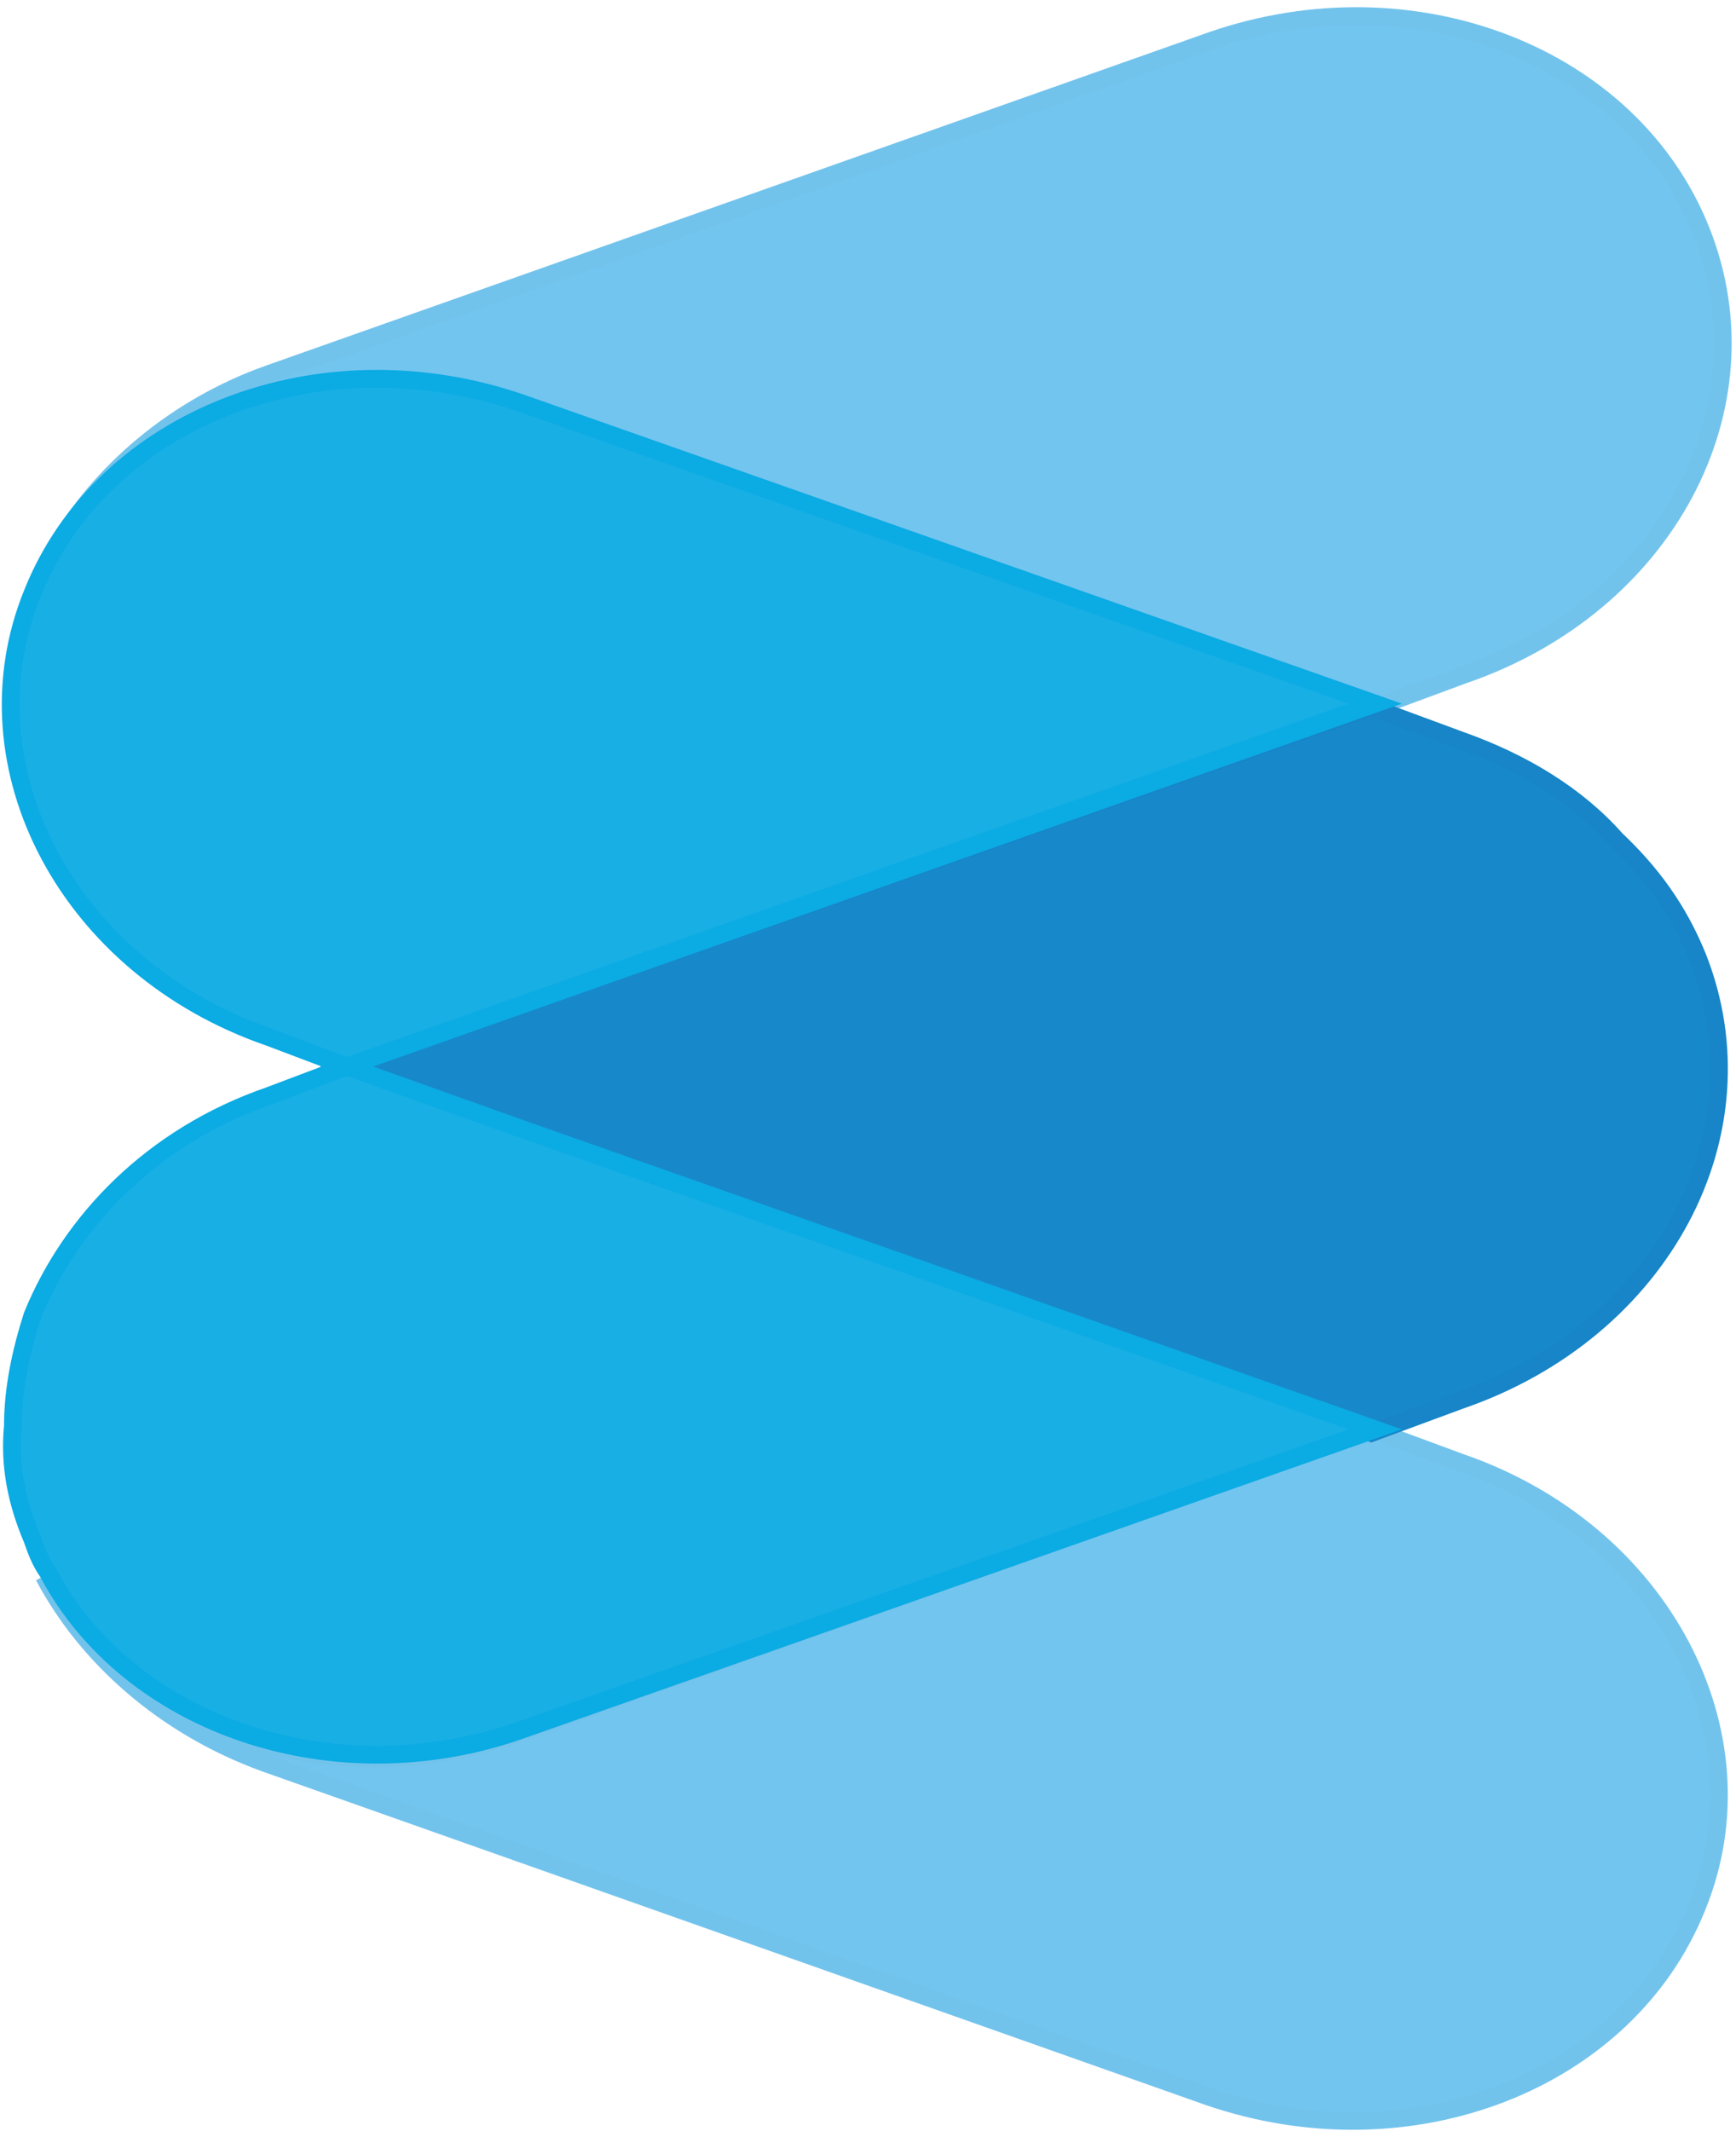 <svg width="66" height="81" viewBox="0 0 66 81" fill="none" xmlns="http://www.w3.org/2000/svg">
  <path fill-rule="evenodd" clip-rule="evenodd" d="M52.134 54.334L55.528 55.588C63.201 58.234 67.185 65.895 64.529 72.441C61.873 79.127 53.609 82.331 45.936 79.684L10.079 67.009C6.242 65.616 3.291 62.97 1.668 59.905C4.767 65.755 12.588 68.402 19.67 65.895L52.134 54.334Z" fill="#72C5EF"/>
  <path fill-rule="evenodd" clip-rule="evenodd" d="M52.134 54.334L55.528 55.588C63.201 58.234 67.185 65.895 64.529 72.441C61.873 79.127 53.609 82.331 45.936 79.684L10.079 67.009C6.242 65.616 3.291 62.97 1.668 59.905C4.767 65.755 12.588 68.402 19.67 65.895L52.134 54.334Z" stroke="#72C3EC" stroke-width="0.675" stroke-miterlimit="3.864"/>
  <path fill-rule="evenodd" clip-rule="evenodd" d="M52.28 26.889L19.817 15.467C12.881 12.96 5.356 15.467 2.109 20.899C3.733 17.974 6.684 15.467 10.225 14.214L46.083 1.539C53.756 -1.108 62.019 2.096 64.675 8.782C67.331 15.467 63.347 22.989 55.674 25.635L52.28 26.889Z" fill="#72C5EF"/>
  <path fill-rule="evenodd" clip-rule="evenodd" d="M52.28 26.889L19.817 15.467C12.881 12.96 5.356 15.467 2.109 20.899C3.733 17.974 6.684 15.467 10.225 14.214L46.083 1.539C53.756 -1.108 62.019 2.096 64.675 8.782C67.331 15.467 63.347 22.989 55.674 25.635L52.28 26.889Z" stroke="#72C3EC" stroke-width="0.675" stroke-miterlimit="3.864"/>
  <path fill-rule="evenodd" clip-rule="evenodd" d="M13.18 40.539L52.136 26.889L55.53 28.142C57.891 28.978 59.956 30.232 61.432 31.903C62.76 33.157 63.793 34.549 64.531 36.36C67.187 43.046 63.203 50.567 55.53 53.214L52.136 54.467L13.18 40.539Z" fill="#1789CA"/>
  <path fill-rule="evenodd" clip-rule="evenodd" d="M13.18 40.539L52.136 26.889L55.53 28.142C57.891 28.978 59.956 30.232 61.432 31.903C62.76 33.157 63.793 34.549 64.531 36.36C67.187 43.046 63.203 50.567 55.53 53.214L52.136 54.467L13.18 40.539Z" stroke="#1785C8" stroke-width="0.675" stroke-miterlimit="3.864"/>
  <path fill-rule="evenodd" clip-rule="evenodd" d="M13.181 40.535L10.23 39.42C2.556 36.774 -1.428 29.113 1.228 22.567C3.885 15.881 12.148 12.677 19.821 15.324L52.284 26.745L13.181 40.535Z" fill="#18AFE5"/>
  <path fill-rule="evenodd" clip-rule="evenodd" d="M13.181 40.535L10.23 39.42C2.556 36.774 -1.428 29.113 1.228 22.567C3.885 15.881 12.148 12.677 19.821 15.324L52.284 26.745L13.181 40.535Z" stroke="#0BABE3" stroke-width="0.675" stroke-miterlimit="3.864"/>
  <path fill-rule="evenodd" clip-rule="evenodd" d="M19.821 42.905L52.285 54.327L19.821 65.748C12.738 68.255 4.918 65.609 1.819 59.759C1.524 59.341 1.376 58.923 1.229 58.505C0.638 57.112 0.343 55.719 0.491 54.187C0.491 52.794 0.786 51.401 1.229 50.009C2.704 46.387 5.803 43.184 10.23 41.651L13.181 40.537L19.821 42.905Z" fill="#18AFE5"/>
  <path fill-rule="evenodd" clip-rule="evenodd" d="M19.821 42.905L52.285 54.327L19.821 65.748C12.738 68.255 4.918 65.609 1.819 59.759C1.524 59.341 1.376 58.923 1.229 58.505C0.638 57.112 0.343 55.719 0.491 54.187C0.491 52.794 0.786 51.401 1.229 50.009C2.704 46.387 5.803 43.184 10.23 41.651L13.181 40.537L19.821 42.905Z" stroke="#0BABE3" stroke-width="0.675" stroke-miterlimit="3.864"/>
</svg>
